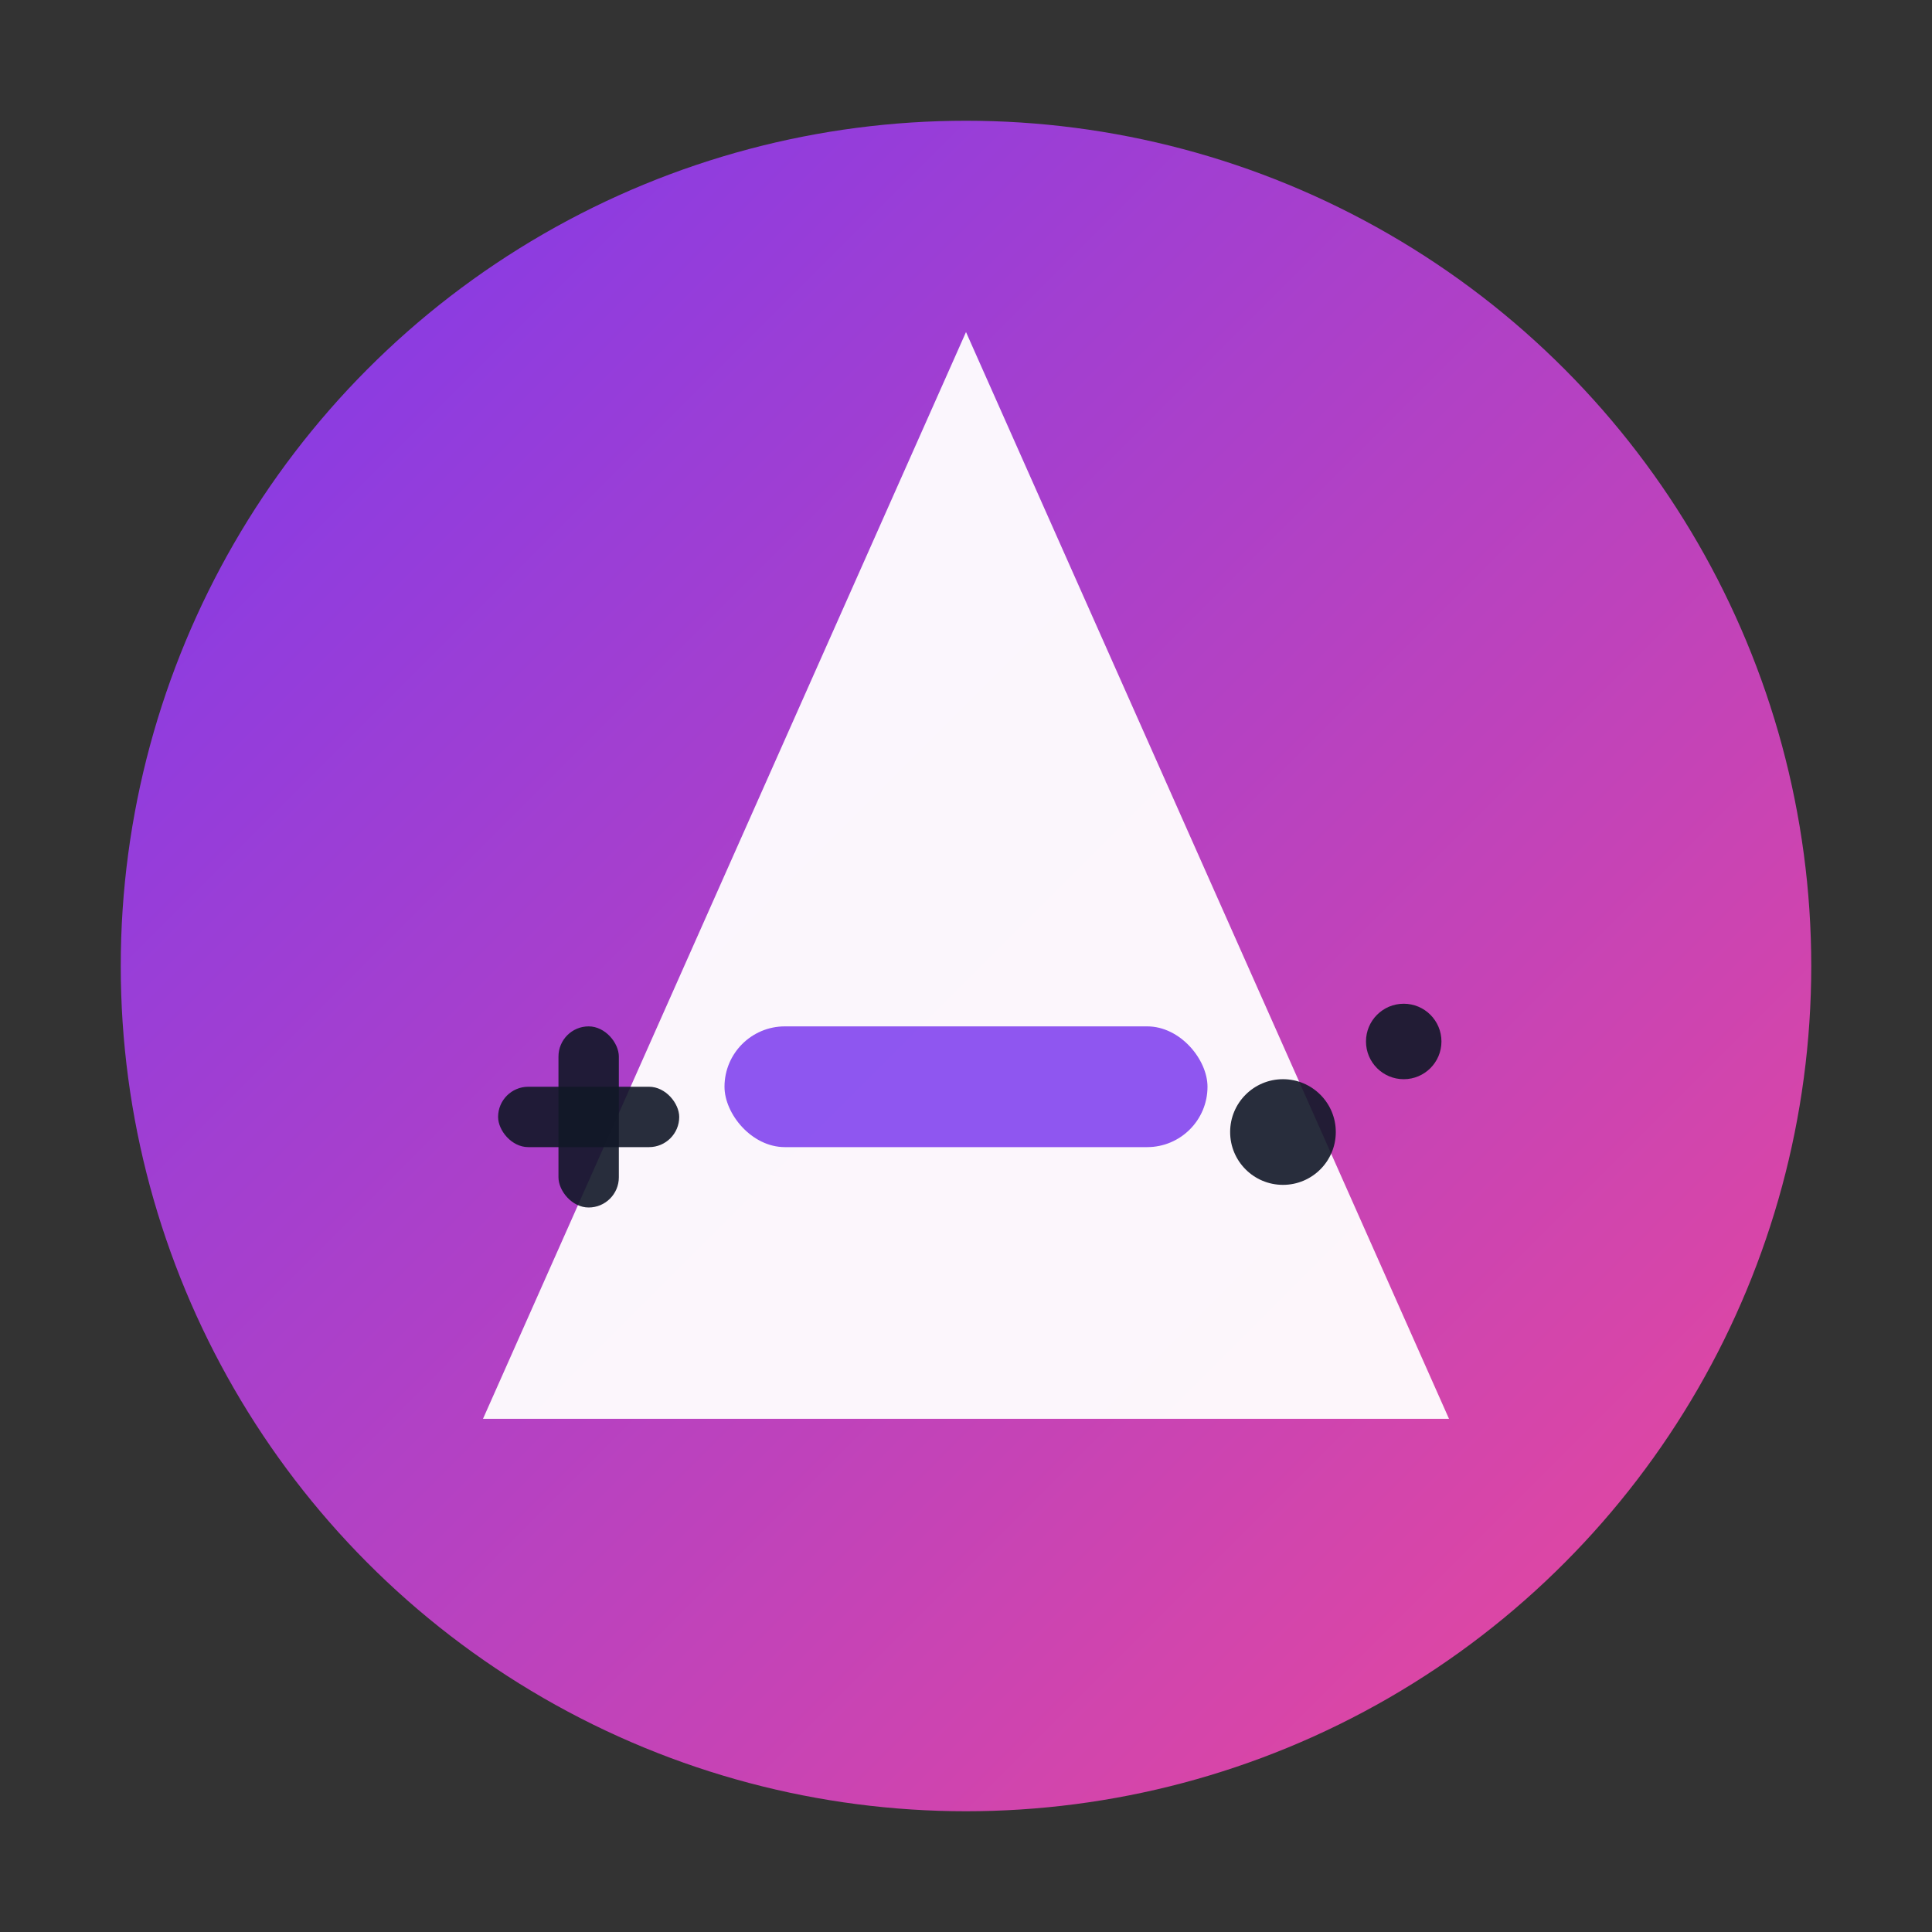 <svg viewBox="0 0 256 256" xmlns="http://www.w3.org/2000/svg" role="img" aria-label="Arybit Games Icon">
  <rect x="0" y="0" width="256" height="256" fill="#333333" stroke="none"/>
  <title>Arybit Games Icon</title>
  <defs>
    <linearGradient id="ag-grad" x1="0" y1="0" x2="1" y2="1">
      <stop offset="0%" stop-color="#7C3AED"/>
      <stop offset="100%" stop-color="#EC4899"/>
    </linearGradient>
  </defs>
  <!-- Badge -->
  <circle cx="128" cy="128" r="112" fill="url(#ag-grad)"/>
  <!-- Stylized A -->
  <polygon points="128,44 192,188 64,188" fill="#ffffff" opacity="0.95"/>
  <rect x="96" y="136" width="64" height="16" fill="#7C3AED" opacity="0.85" rx="8"/>
  <!-- D-Pad (left) -->
  <g transform="translate(78,148)">
    <rect x="-12" y="-4" width="24" height="8" rx="4" fill="#111827" opacity="0.9"/>
    <rect x="-4" y="-12" width="8" height="24" rx="4" fill="#111827" opacity="0.9"/>
  </g>
  <!-- Action buttons (right) -->
  <circle cx="170" cy="150" r="7" fill="#111827" opacity="0.9"/>
  <circle cx="186" cy="138" r="5" fill="#111827" opacity="0.9"/>
</svg>

